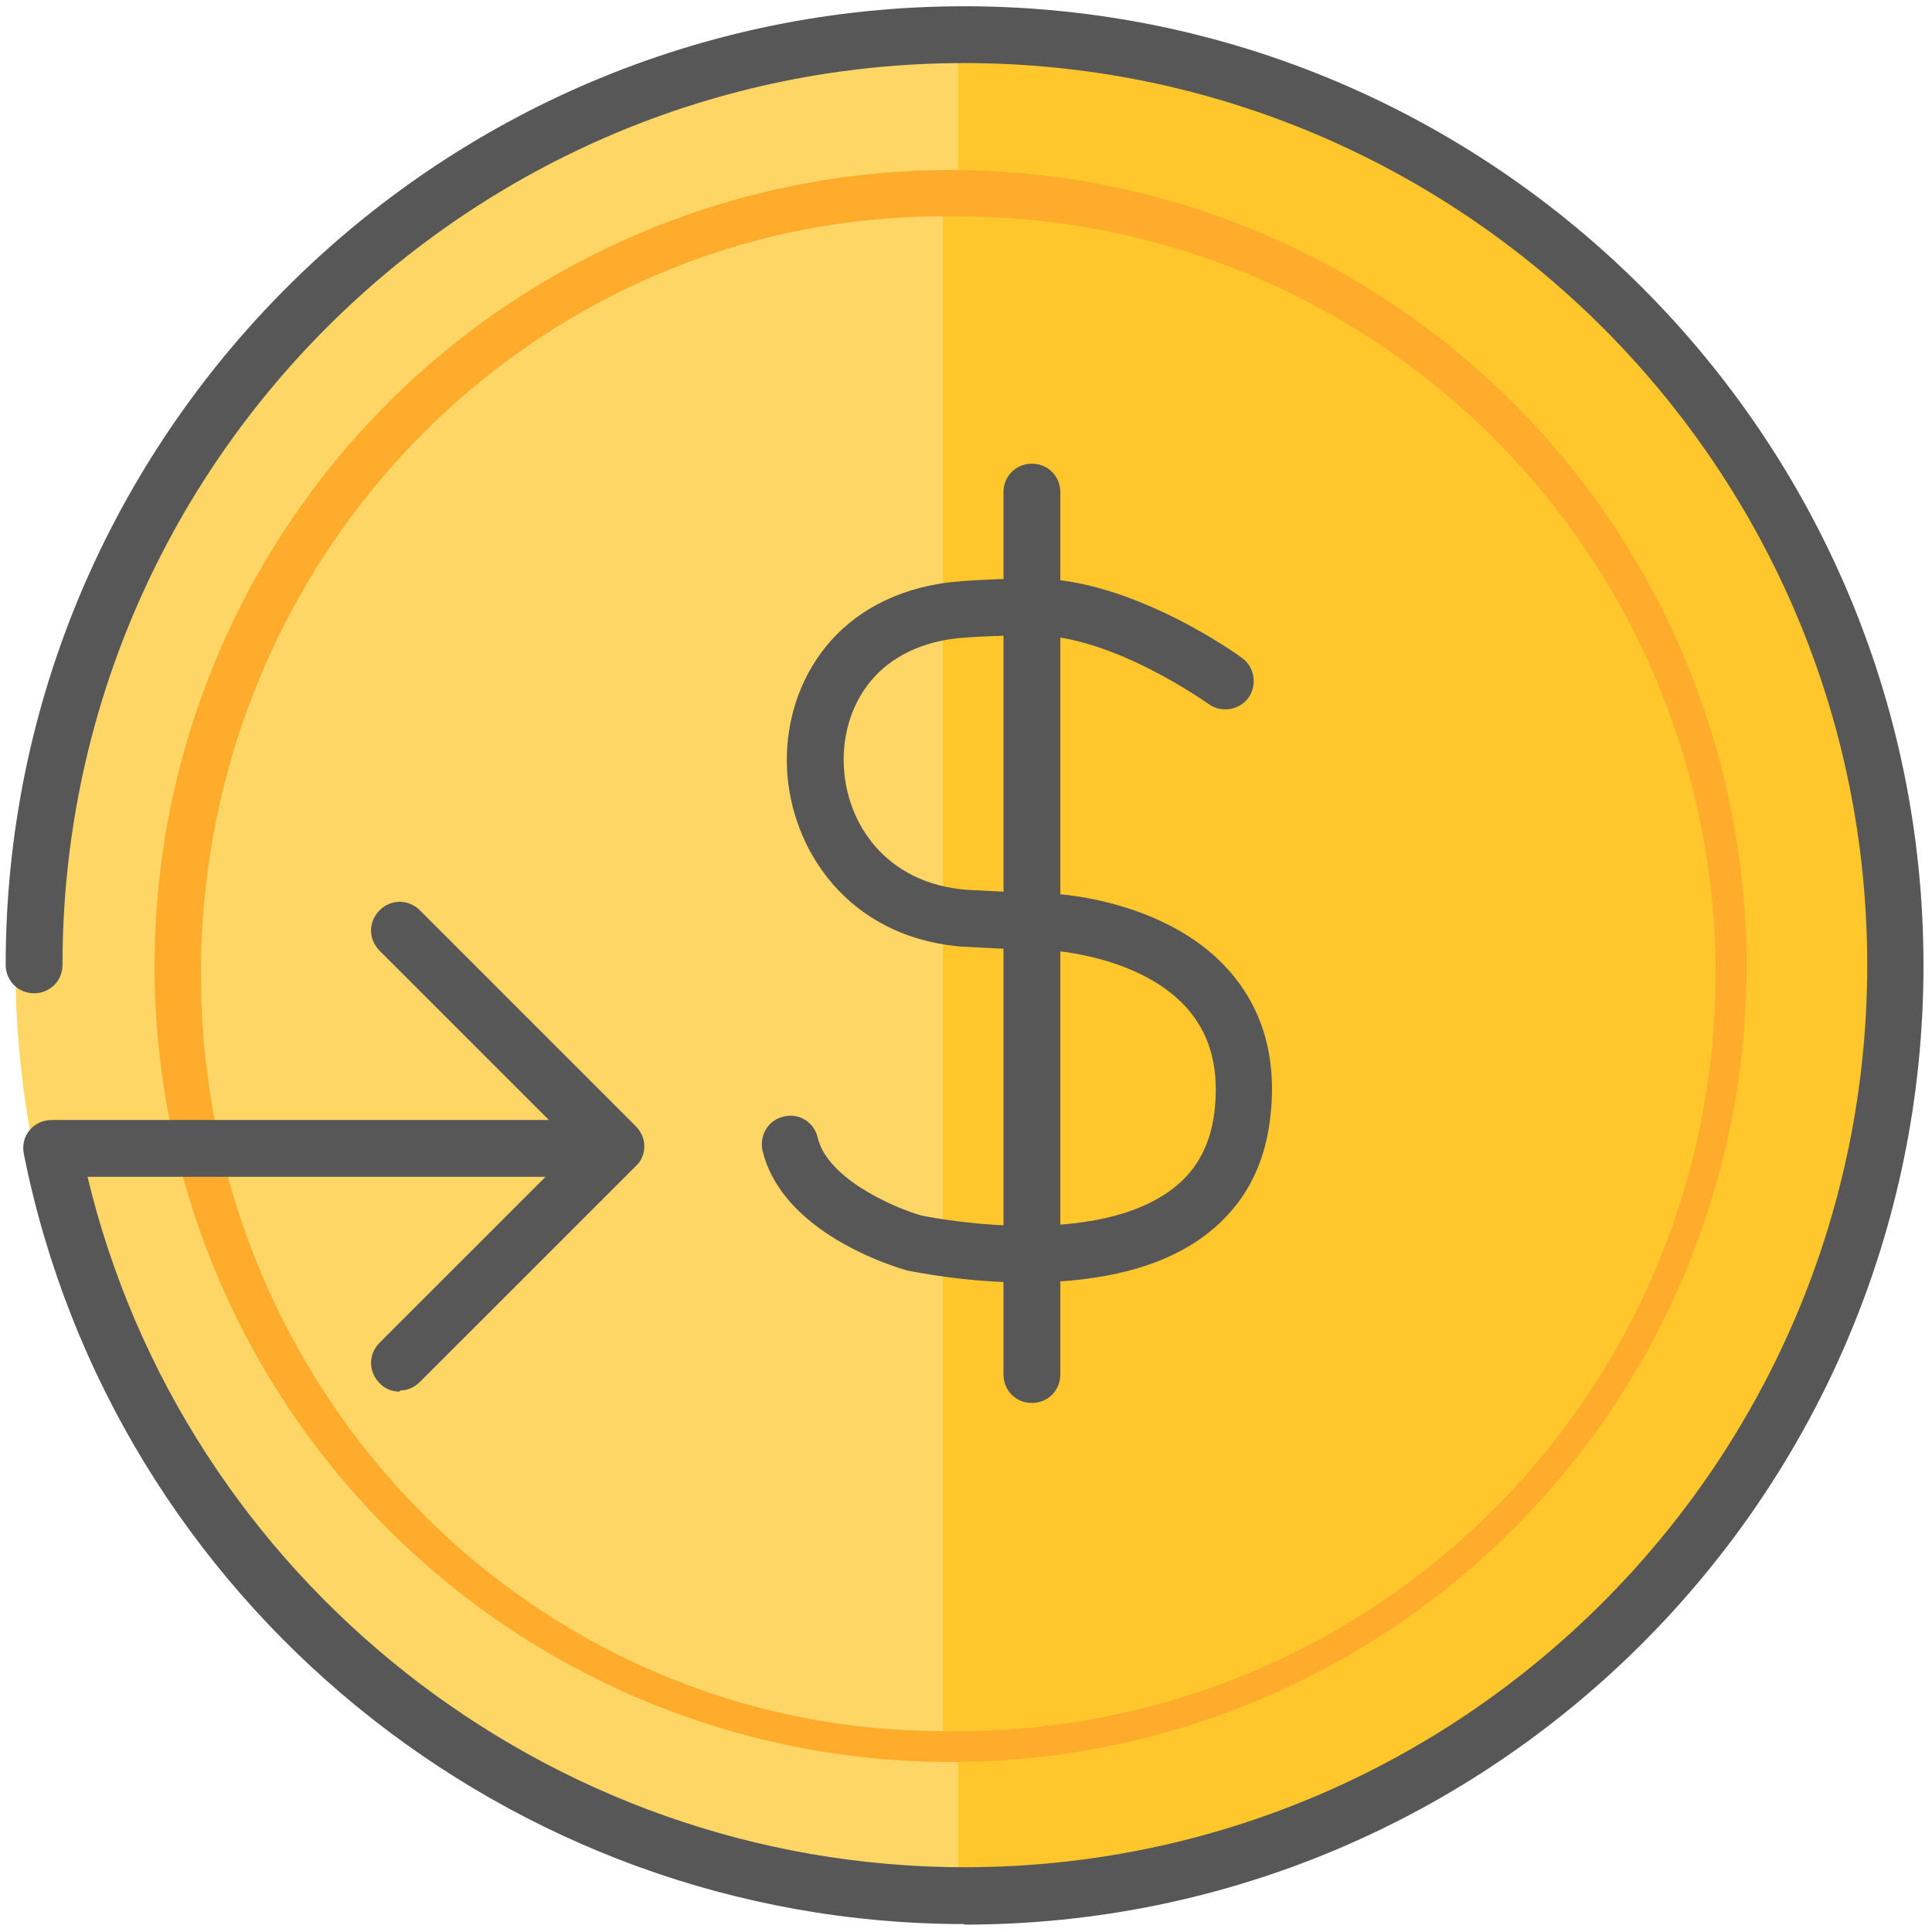 <svg width="125" height="125" viewBox="0 0 125 125" fill="none" xmlns="http://www.w3.org/2000/svg">
<g clip-path="url(#clip0_482_11068)">
<circle cx="61.5" cy="62.5" r="59.5" fill="#FFC72C"/>
<path d="M62 65.643C62 99.056 62 123 62 123C28.311 123 1 95.913 1 62.5C1 29.087 28.311 2 62 2C62 2 62 32.23 62 65.643Z" fill="#FED666"/>
<circle cx="61.5" cy="62.5" r="51.5" fill="#FFAB2C"/>
<circle cx="62" cy="63" r="49" fill="#FFC72C"/>
<path d="M61 65.546C61 92.607 61 112 61 112C34.49 112 13 90.062 13 63C13 35.938 34.49 14 61 14C61 14 61 38.483 61 65.546Z" fill="#FED666"/>
<path d="M62.39 124.486C32.905 124.486 7.316 103.53 1.544 74.669C1.434 74.118 1.544 73.567 1.912 73.125C2.28 72.684 2.794 72.464 3.346 72.464H36.434C37.464 72.464 38.272 73.272 38.272 74.302C38.272 75.331 37.464 76.14 36.434 76.14H5.662C11.912 102.169 35.441 120.809 62.427 120.809C94.596 120.809 120.809 94.633 120.809 62.427C120.809 30.221 94.596 4.081 62.39 4.081C30.184 4.081 4.044 30.258 4.044 62.427C4.044 63.456 3.236 64.265 2.206 64.265C1.177 64.265 0.368 63.456 0.368 62.427C0.368 28.236 28.199 0.405 62.39 0.405C96.581 0.405 124.449 28.236 124.449 62.464C124.449 96.692 96.618 124.522 62.39 124.522V124.486Z" fill="#575757"/>
<path d="M66.433 82.978C62.315 82.978 58.97 82.242 58.712 82.205C57.793 81.948 50.624 79.779 49.337 74.448C49.117 73.455 49.705 72.463 50.697 72.242C51.69 71.985 52.683 72.61 52.903 73.603C53.565 76.36 58.05 78.198 59.595 78.639C59.595 78.639 70.22 80.919 75.624 77.095C77.315 75.919 78.271 74.228 78.565 72.022C78.896 69.301 78.381 67.132 76.948 65.404C74.006 61.875 68.161 61.507 68.087 61.507C67.315 61.507 62.867 61.286 62.278 61.25C54.778 60.661 51.139 54.852 50.918 49.705C50.697 44.595 53.675 38.933 60.845 37.757C62.425 37.5 65.808 37.426 66.874 37.426C73.234 37.426 80.073 42.352 80.367 42.573C81.175 43.161 81.359 44.338 80.771 45.147C80.183 45.955 79.006 46.139 78.198 45.551C78.124 45.514 72.021 41.102 66.874 41.102C65.55 41.102 62.609 41.176 61.433 41.36C56.139 42.205 54.447 46.286 54.595 49.522C54.742 53.235 57.278 57.169 62.572 57.573C63.234 57.61 67.646 57.83 68.124 57.83C68.565 57.83 75.734 58.272 79.705 63.014C81.8 65.514 82.646 68.676 82.168 72.463C81.764 75.735 80.256 78.308 77.72 80.11C74.521 82.389 70.146 82.978 66.396 82.978H66.433Z" fill="#575757"/>
<path d="M66.763 90.772C65.734 90.772 64.925 89.963 64.925 88.933V31.838C64.925 30.808 65.734 30 66.763 30C67.793 30 68.602 30.808 68.602 31.838V88.933C68.602 89.963 67.793 90.772 66.763 90.772Z" fill="#575757"/>
<path d="M25.845 90.037C25.367 90.037 24.889 89.853 24.558 89.486C23.823 88.75 23.823 87.611 24.558 86.875L37.242 74.192L24.558 61.508C23.823 60.772 23.823 59.633 24.558 58.897C25.293 58.162 26.433 58.162 27.168 58.897L41.139 72.868C41.47 73.199 41.69 73.677 41.69 74.155C41.69 74.633 41.507 75.111 41.139 75.442L27.168 89.412C26.801 89.78 26.323 89.964 25.882 89.964L25.845 90.037Z" fill="#575757"/>
</g>
<defs>
<clipPath id="clip0_482_11068">
<rect width="125" height="125" fill="white"/>
</clipPath>
</defs>
</svg>
